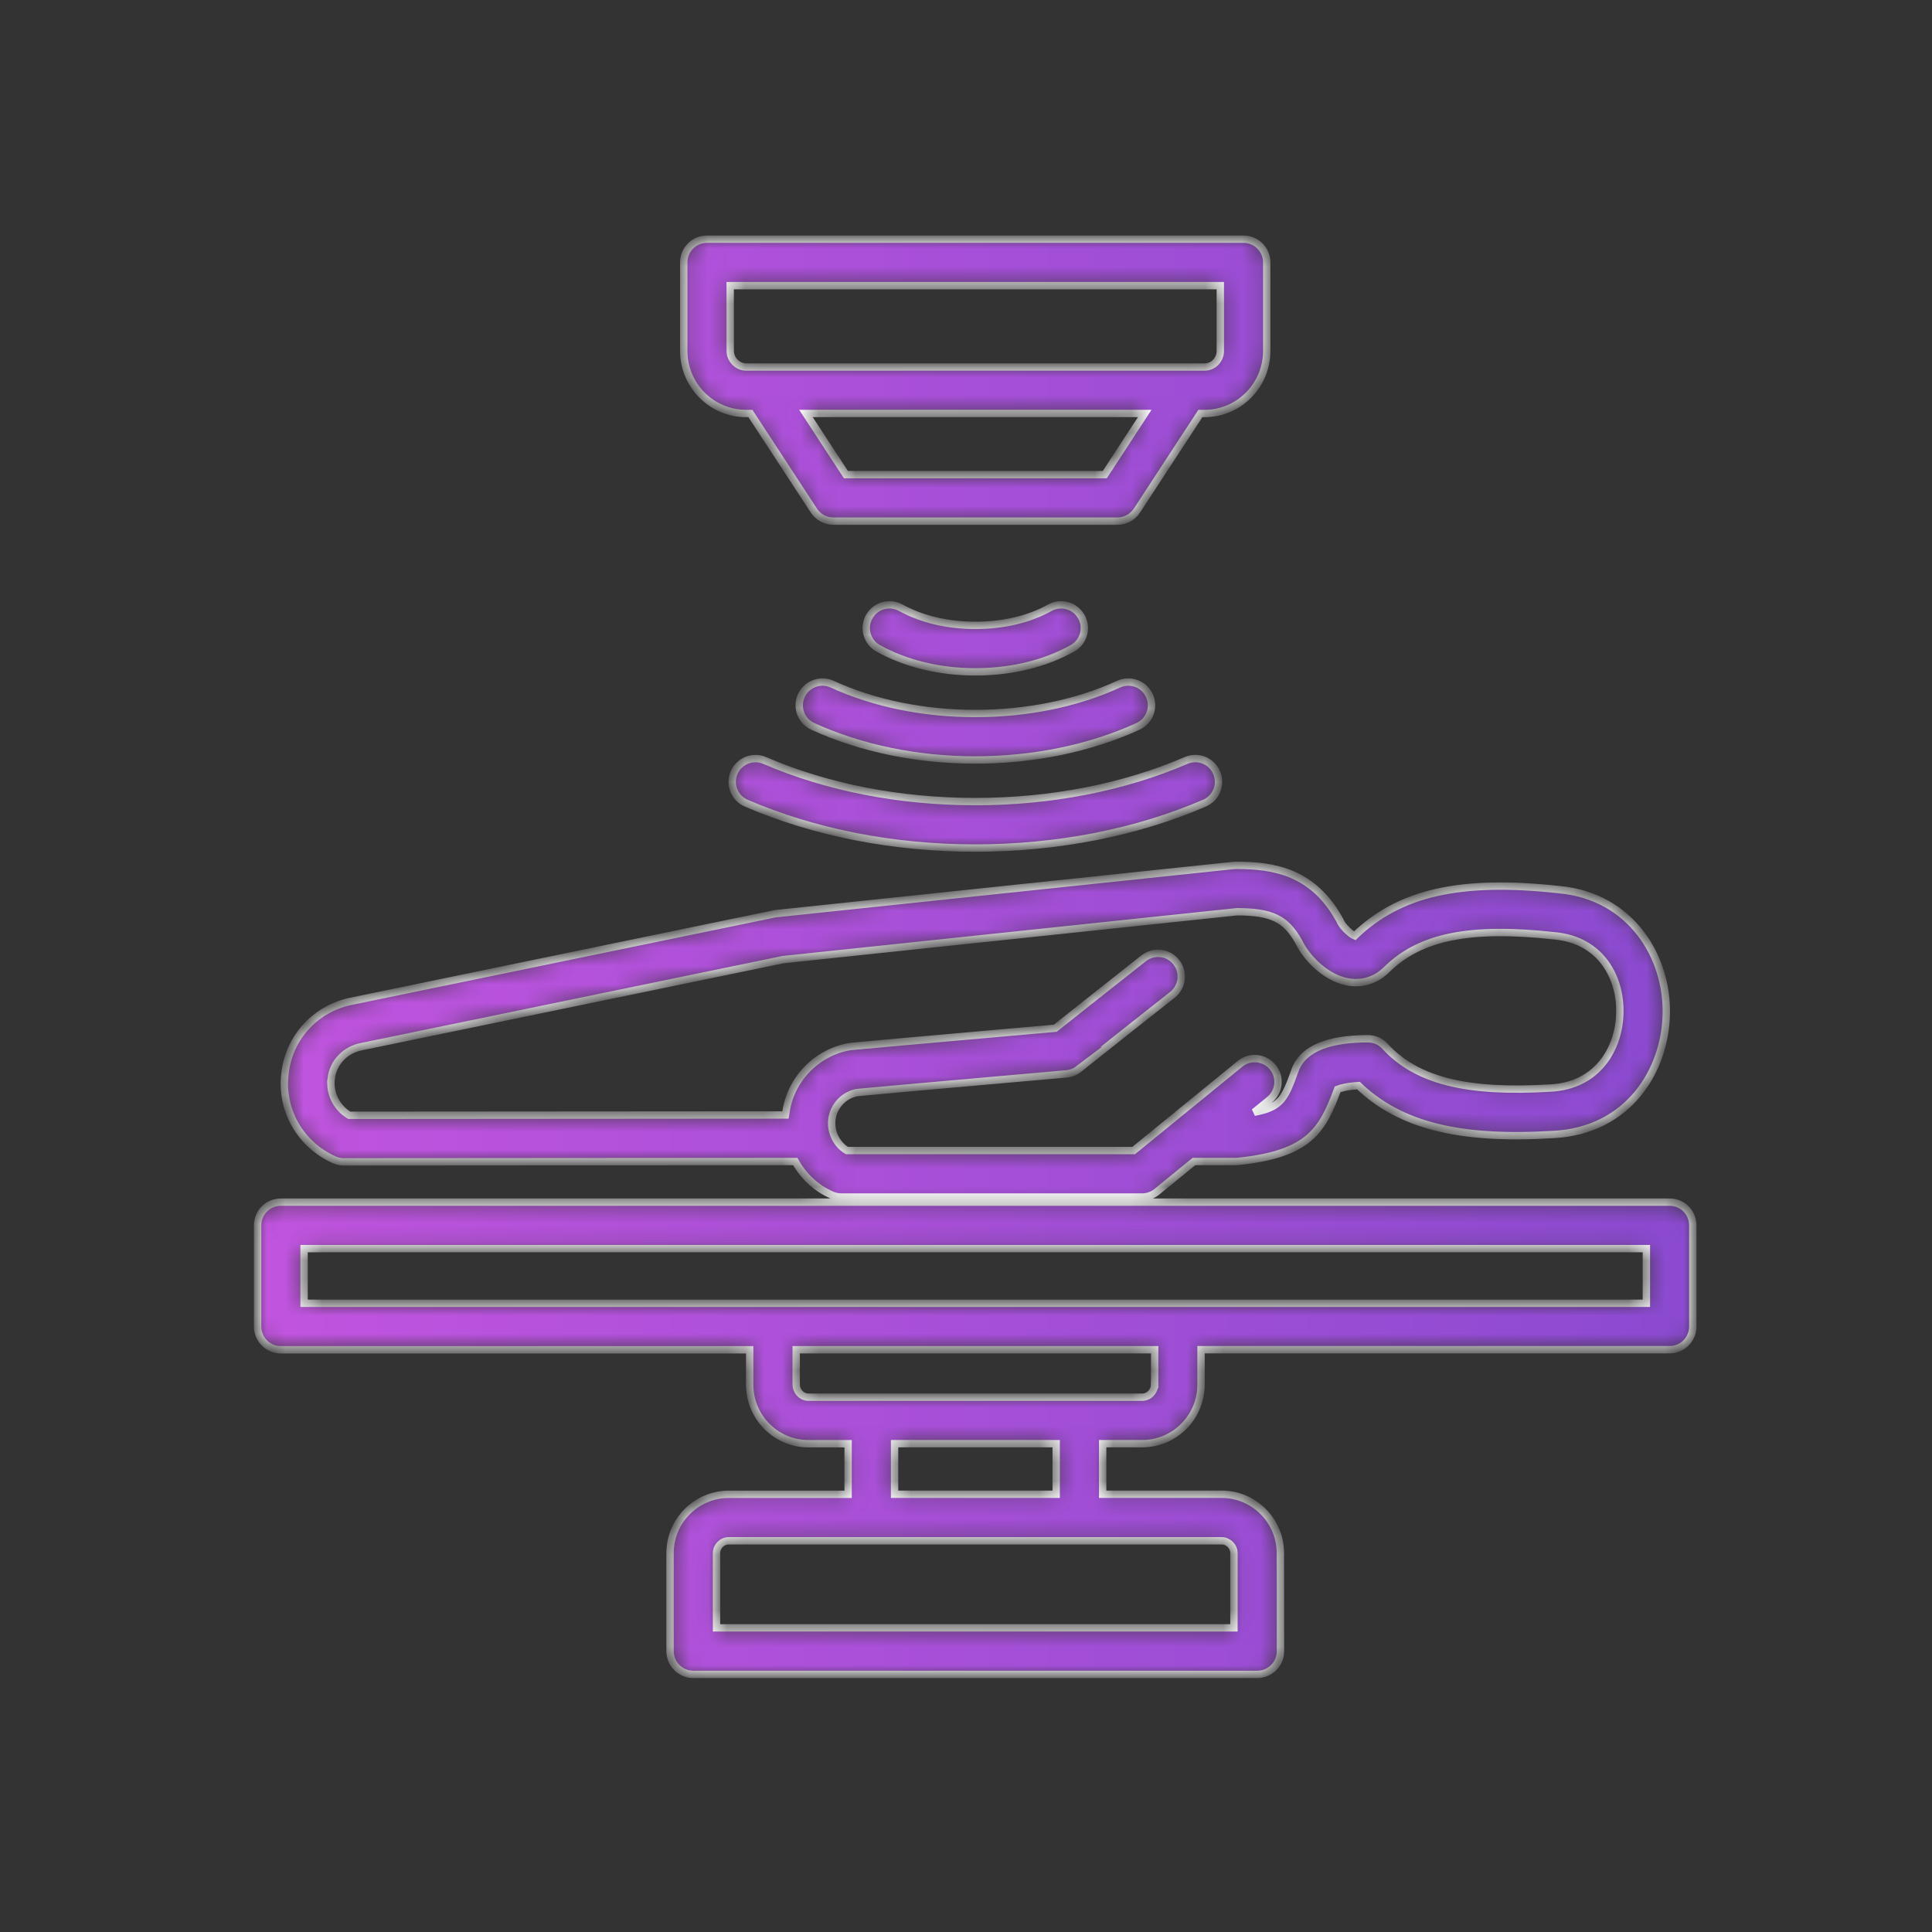 <svg width="105" height="105" viewBox="0 0 105 105" fill="none" xmlns="http://www.w3.org/2000/svg">
<rect x="0" y="0" width="105" height="105" fill="#333333" stroke="none"/>
<mask id="path-1-inside-1_1969_77" fill="white">
<path d="M90.74 65.334H15.263C14.565 65.334 14 65.896 14 66.597V72.095C14 72.792 14.566 73.358 15.263 73.358H40.743V75.25C40.743 77.024 42.175 78.463 43.939 78.463H46.093V81.212H39.612C37.851 81.212 36.416 82.644 36.416 84.408V89.737C36.416 90.435 36.981 91 37.679 91H68.325C69.022 91 69.591 90.435 69.591 89.737L69.585 84.405C69.585 82.644 68.152 81.209 66.388 81.209H59.928V78.46H62.078C63.839 78.46 65.274 77.021 65.274 75.247V73.354H90.74C91.438 73.354 92 72.789 92 72.092V66.593C92 65.896 91.438 65.334 90.74 65.334ZM67.062 84.405V88.471H38.942V84.405C38.942 84.043 39.246 83.738 39.609 83.738H66.389C66.755 83.738 67.062 84.043 67.062 84.405ZM57.401 81.209H48.618V78.46H57.401V81.209ZM62.748 75.247C62.748 75.619 62.443 75.934 62.081 75.934H43.938C43.573 75.934 43.272 75.619 43.272 75.247V73.355H62.755L62.752 75.247H62.748ZM89.477 70.829H16.526V67.86H89.477V70.829ZM18.162 63.032C18.324 63.103 18.5 63.144 18.68 63.144H18.683L43.224 63.127C43.668 63.926 44.359 64.582 45.225 64.955C45.385 65.022 45.554 65.056 45.727 65.056H62.071C62.362 65.056 62.643 64.958 62.87 64.772L64.888 63.127H67.156C67.2 63.127 67.244 63.123 67.288 63.12C71.148 62.72 71.87 61.434 72.696 59.203C72.858 59.135 73.221 59.037 73.83 59C76.099 61.17 79.315 61.969 84.422 61.657C88.546 61.444 90.496 58.126 90.557 55.14C90.645 52.046 88.674 48.718 84.754 48.352C79.39 47.76 76.068 48.501 73.624 50.861C73.387 50.763 72.974 50.346 72.865 50.116C72.848 50.079 72.831 50.041 72.811 50.004C71.375 47.387 69.252 47.028 67.173 47.028C67.126 47.028 67.082 47.032 67.041 47.035L42.225 49.649C42.181 49.655 42.14 49.659 42.1 49.666L19.193 54.395C17.209 54.754 15.719 56.339 15.492 58.316C15.235 60.3 16.308 62.196 18.161 63.032L18.162 63.032ZM17.999 58.627C18.101 57.744 18.764 57.043 19.675 56.877L42.555 52.154L67.239 49.55C69.115 49.561 69.88 49.93 70.578 51.172C70.947 51.964 71.98 53.126 73.229 53.359C74.035 53.512 74.803 53.264 75.379 52.679C77.194 50.898 79.913 50.353 84.498 50.861C87.017 51.094 88.091 53.142 88.033 55.072C87.989 56.999 86.817 58.999 84.278 59.132C79.686 59.409 76.991 58.729 75.271 56.863C75.034 56.599 74.695 56.454 74.343 56.454C72.244 56.454 70.933 56.972 70.453 57.994C70.436 58.028 70.422 58.062 70.409 58.099L70.375 58.19C69.826 59.687 69.643 60.171 68.164 60.449L68.99 59.775C69.532 59.335 69.613 58.539 69.173 57.997C68.729 57.456 67.933 57.374 67.395 57.815L61.615 62.527H46.023C45.464 62.189 45.136 61.529 45.21 60.852C45.295 60.12 45.847 59.524 46.565 59.379C47.066 59.331 50.868 58.986 57.959 58.363C58.206 58.339 58.446 58.248 58.639 58.089C58.643 58.089 60.329 56.735 63.718 54.067C64.267 53.637 64.358 52.841 63.928 52.293C63.502 51.744 62.706 51.649 62.154 52.083C59.577 54.111 57.979 55.384 57.356 55.881C49.971 56.528 46.274 56.87 46.274 56.87C46.24 56.873 46.206 56.877 46.172 56.883C44.34 57.202 42.911 58.715 42.698 60.564C42.695 60.574 42.698 60.584 42.695 60.597L18.983 60.614C18.299 60.205 17.899 59.423 18.001 58.627L17.999 58.627ZM41.559 41.33C44.945 42.793 48.9 43.565 53 43.565C57.114 43.565 61.076 42.789 64.462 41.33C65.102 41.053 65.847 41.347 66.121 41.99C66.399 42.627 66.104 43.372 65.461 43.649C61.764 45.247 57.453 46.09 52.997 46.09C48.555 46.09 44.251 45.247 40.554 43.649C39.914 43.372 39.62 42.627 39.897 41.99C40.178 41.351 40.919 41.056 41.559 41.33ZM45.223 37.183C47.508 38.226 50.197 38.777 53.001 38.777C55.818 38.777 58.513 38.229 60.795 37.183C61.428 36.892 62.18 37.173 62.468 37.806C62.759 38.439 62.481 39.187 61.845 39.478C59.234 40.67 56.177 41.303 53.001 41.303C49.838 41.303 46.784 40.67 44.173 39.478C43.54 39.187 43.259 38.442 43.55 37.806C43.841 37.173 44.59 36.892 45.223 37.183ZM47.732 35.239C47.122 34.901 46.899 34.136 47.237 33.523C47.573 32.914 48.341 32.69 48.954 33.029C50.092 33.655 51.494 33.987 53.007 33.987C54.538 33.987 55.936 33.655 57.054 33.032C57.66 32.69 58.432 32.91 58.77 33.52C59.112 34.129 58.892 34.898 58.283 35.236C56.789 36.069 54.968 36.513 53.004 36.513C51.064 36.513 49.239 36.072 47.732 35.239ZM40.557 22.473H40.784L44.234 27.751C44.468 28.11 44.864 28.323 45.294 28.323H60.728C61.154 28.323 61.55 28.11 61.788 27.751L65.238 22.473H65.465C67.327 22.473 68.844 20.949 68.844 19.074V14.263C68.844 13.565 68.278 13 67.581 13H38.42C37.723 13 37.161 13.565 37.161 14.263V19.074C37.161 20.946 38.681 22.473 40.557 22.473ZM60.043 25.794H45.974L43.801 22.47H62.214L60.043 25.794ZM39.687 15.525H66.321V19.073C66.321 19.554 65.939 19.947 65.468 19.947H64.55H64.534H41.495H41.482H40.561C40.087 19.947 39.687 19.547 39.687 19.073L39.684 15.525H39.687Z"/>
</mask>
<path d="M90.74 65.334H15.263C14.565 65.334 14 65.896 14 66.597V72.095C14 72.792 14.566 73.358 15.263 73.358H40.743V75.25C40.743 77.024 42.175 78.463 43.939 78.463H46.093V81.212H39.612C37.851 81.212 36.416 82.644 36.416 84.408V89.737C36.416 90.435 36.981 91 37.679 91H68.325C69.022 91 69.591 90.435 69.591 89.737L69.585 84.405C69.585 82.644 68.152 81.209 66.388 81.209H59.928V78.46H62.078C63.839 78.46 65.274 77.021 65.274 75.247V73.354H90.74C91.438 73.354 92 72.789 92 72.092V66.593C92 65.896 91.438 65.334 90.74 65.334ZM67.062 84.405V88.471H38.942V84.405C38.942 84.043 39.246 83.738 39.609 83.738H66.389C66.755 83.738 67.062 84.043 67.062 84.405ZM57.401 81.209H48.618V78.46H57.401V81.209ZM62.748 75.247C62.748 75.619 62.443 75.934 62.081 75.934H43.938C43.573 75.934 43.272 75.619 43.272 75.247V73.355H62.755L62.752 75.247H62.748ZM89.477 70.829H16.526V67.86H89.477V70.829ZM18.162 63.032C18.324 63.103 18.5 63.144 18.68 63.144H18.683L43.224 63.127C43.668 63.926 44.359 64.582 45.225 64.955C45.385 65.022 45.554 65.056 45.727 65.056H62.071C62.362 65.056 62.643 64.958 62.87 64.772L64.888 63.127H67.156C67.2 63.127 67.244 63.123 67.288 63.12C71.148 62.72 71.87 61.434 72.696 59.203C72.858 59.135 73.221 59.037 73.83 59C76.099 61.17 79.315 61.969 84.422 61.657C88.546 61.444 90.496 58.126 90.557 55.14C90.645 52.046 88.674 48.718 84.754 48.352C79.39 47.76 76.068 48.501 73.624 50.861C73.387 50.763 72.974 50.346 72.865 50.116C72.848 50.079 72.831 50.041 72.811 50.004C71.375 47.387 69.252 47.028 67.173 47.028C67.126 47.028 67.082 47.032 67.041 47.035L42.225 49.649C42.181 49.655 42.14 49.659 42.1 49.666L19.193 54.395C17.209 54.754 15.719 56.339 15.492 58.316C15.235 60.3 16.308 62.196 18.161 63.032L18.162 63.032ZM17.999 58.627C18.101 57.744 18.764 57.043 19.675 56.877L42.555 52.154L67.239 49.55C69.115 49.561 69.88 49.93 70.578 51.172C70.947 51.964 71.98 53.126 73.229 53.359C74.035 53.512 74.803 53.264 75.379 52.679C77.194 50.898 79.913 50.353 84.498 50.861C87.017 51.094 88.091 53.142 88.033 55.072C87.989 56.999 86.817 58.999 84.278 59.132C79.686 59.409 76.991 58.729 75.271 56.863C75.034 56.599 74.695 56.454 74.343 56.454C72.244 56.454 70.933 56.972 70.453 57.994C70.436 58.028 70.422 58.062 70.409 58.099L70.375 58.19C69.826 59.687 69.643 60.171 68.164 60.449L68.99 59.775C69.532 59.335 69.613 58.539 69.173 57.997C68.729 57.456 67.933 57.374 67.395 57.815L61.615 62.527H46.023C45.464 62.189 45.136 61.529 45.21 60.852C45.295 60.12 45.847 59.524 46.565 59.379C47.066 59.331 50.868 58.986 57.959 58.363C58.206 58.339 58.446 58.248 58.639 58.089C58.643 58.089 60.329 56.735 63.718 54.067C64.267 53.637 64.358 52.841 63.928 52.293C63.502 51.744 62.706 51.649 62.154 52.083C59.577 54.111 57.979 55.384 57.356 55.881C49.971 56.528 46.274 56.87 46.274 56.87C46.24 56.873 46.206 56.877 46.172 56.883C44.34 57.202 42.911 58.715 42.698 60.564C42.695 60.574 42.698 60.584 42.695 60.597L18.983 60.614C18.299 60.205 17.899 59.423 18.001 58.627L17.999 58.627ZM41.559 41.33C44.945 42.793 48.9 43.565 53 43.565C57.114 43.565 61.076 42.789 64.462 41.33C65.102 41.053 65.847 41.347 66.121 41.99C66.399 42.627 66.104 43.372 65.461 43.649C61.764 45.247 57.453 46.09 52.997 46.09C48.555 46.09 44.251 45.247 40.554 43.649C39.914 43.372 39.62 42.627 39.897 41.99C40.178 41.351 40.919 41.056 41.559 41.33ZM45.223 37.183C47.508 38.226 50.197 38.777 53.001 38.777C55.818 38.777 58.513 38.229 60.795 37.183C61.428 36.892 62.18 37.173 62.468 37.806C62.759 38.439 62.481 39.187 61.845 39.478C59.234 40.67 56.177 41.303 53.001 41.303C49.838 41.303 46.784 40.67 44.173 39.478C43.54 39.187 43.259 38.442 43.55 37.806C43.841 37.173 44.59 36.892 45.223 37.183ZM47.732 35.239C47.122 34.901 46.899 34.136 47.237 33.523C47.573 32.914 48.341 32.69 48.954 33.029C50.092 33.655 51.494 33.987 53.007 33.987C54.538 33.987 55.936 33.655 57.054 33.032C57.66 32.69 58.432 32.91 58.77 33.52C59.112 34.129 58.892 34.898 58.283 35.236C56.789 36.069 54.968 36.513 53.004 36.513C51.064 36.513 49.239 36.072 47.732 35.239ZM40.557 22.473H40.784L44.234 27.751C44.468 28.11 44.864 28.323 45.294 28.323H60.728C61.154 28.323 61.55 28.11 61.788 27.751L65.238 22.473H65.465C67.327 22.473 68.844 20.949 68.844 19.074V14.263C68.844 13.565 68.278 13 67.581 13H38.42C37.723 13 37.161 13.565 37.161 14.263V19.074C37.161 20.946 38.681 22.473 40.557 22.473ZM60.043 25.794H45.974L43.801 22.47H62.214L60.043 25.794ZM39.687 15.525H66.321V19.073C66.321 19.554 65.939 19.947 65.468 19.947H64.55H64.534H41.495H41.482H40.561C40.087 19.947 39.687 19.547 39.687 19.073L39.684 15.525H39.687Z" fill="url(#paint0_linear_1969_77)" stroke="white" stroke-width="0.4" mask="url(#path-1-inside-1_1969_77)"/>
<defs>
<linearGradient id="paint0_linear_1969_77" x1="14" y1="52" x2="92" y2="52" gradientUnits="userSpaceOnUse">
<stop stop-color="#C154DF"/>
<stop offset="1" stop-color="#8B4AD1"/>
</linearGradient>
</defs>
</svg>
